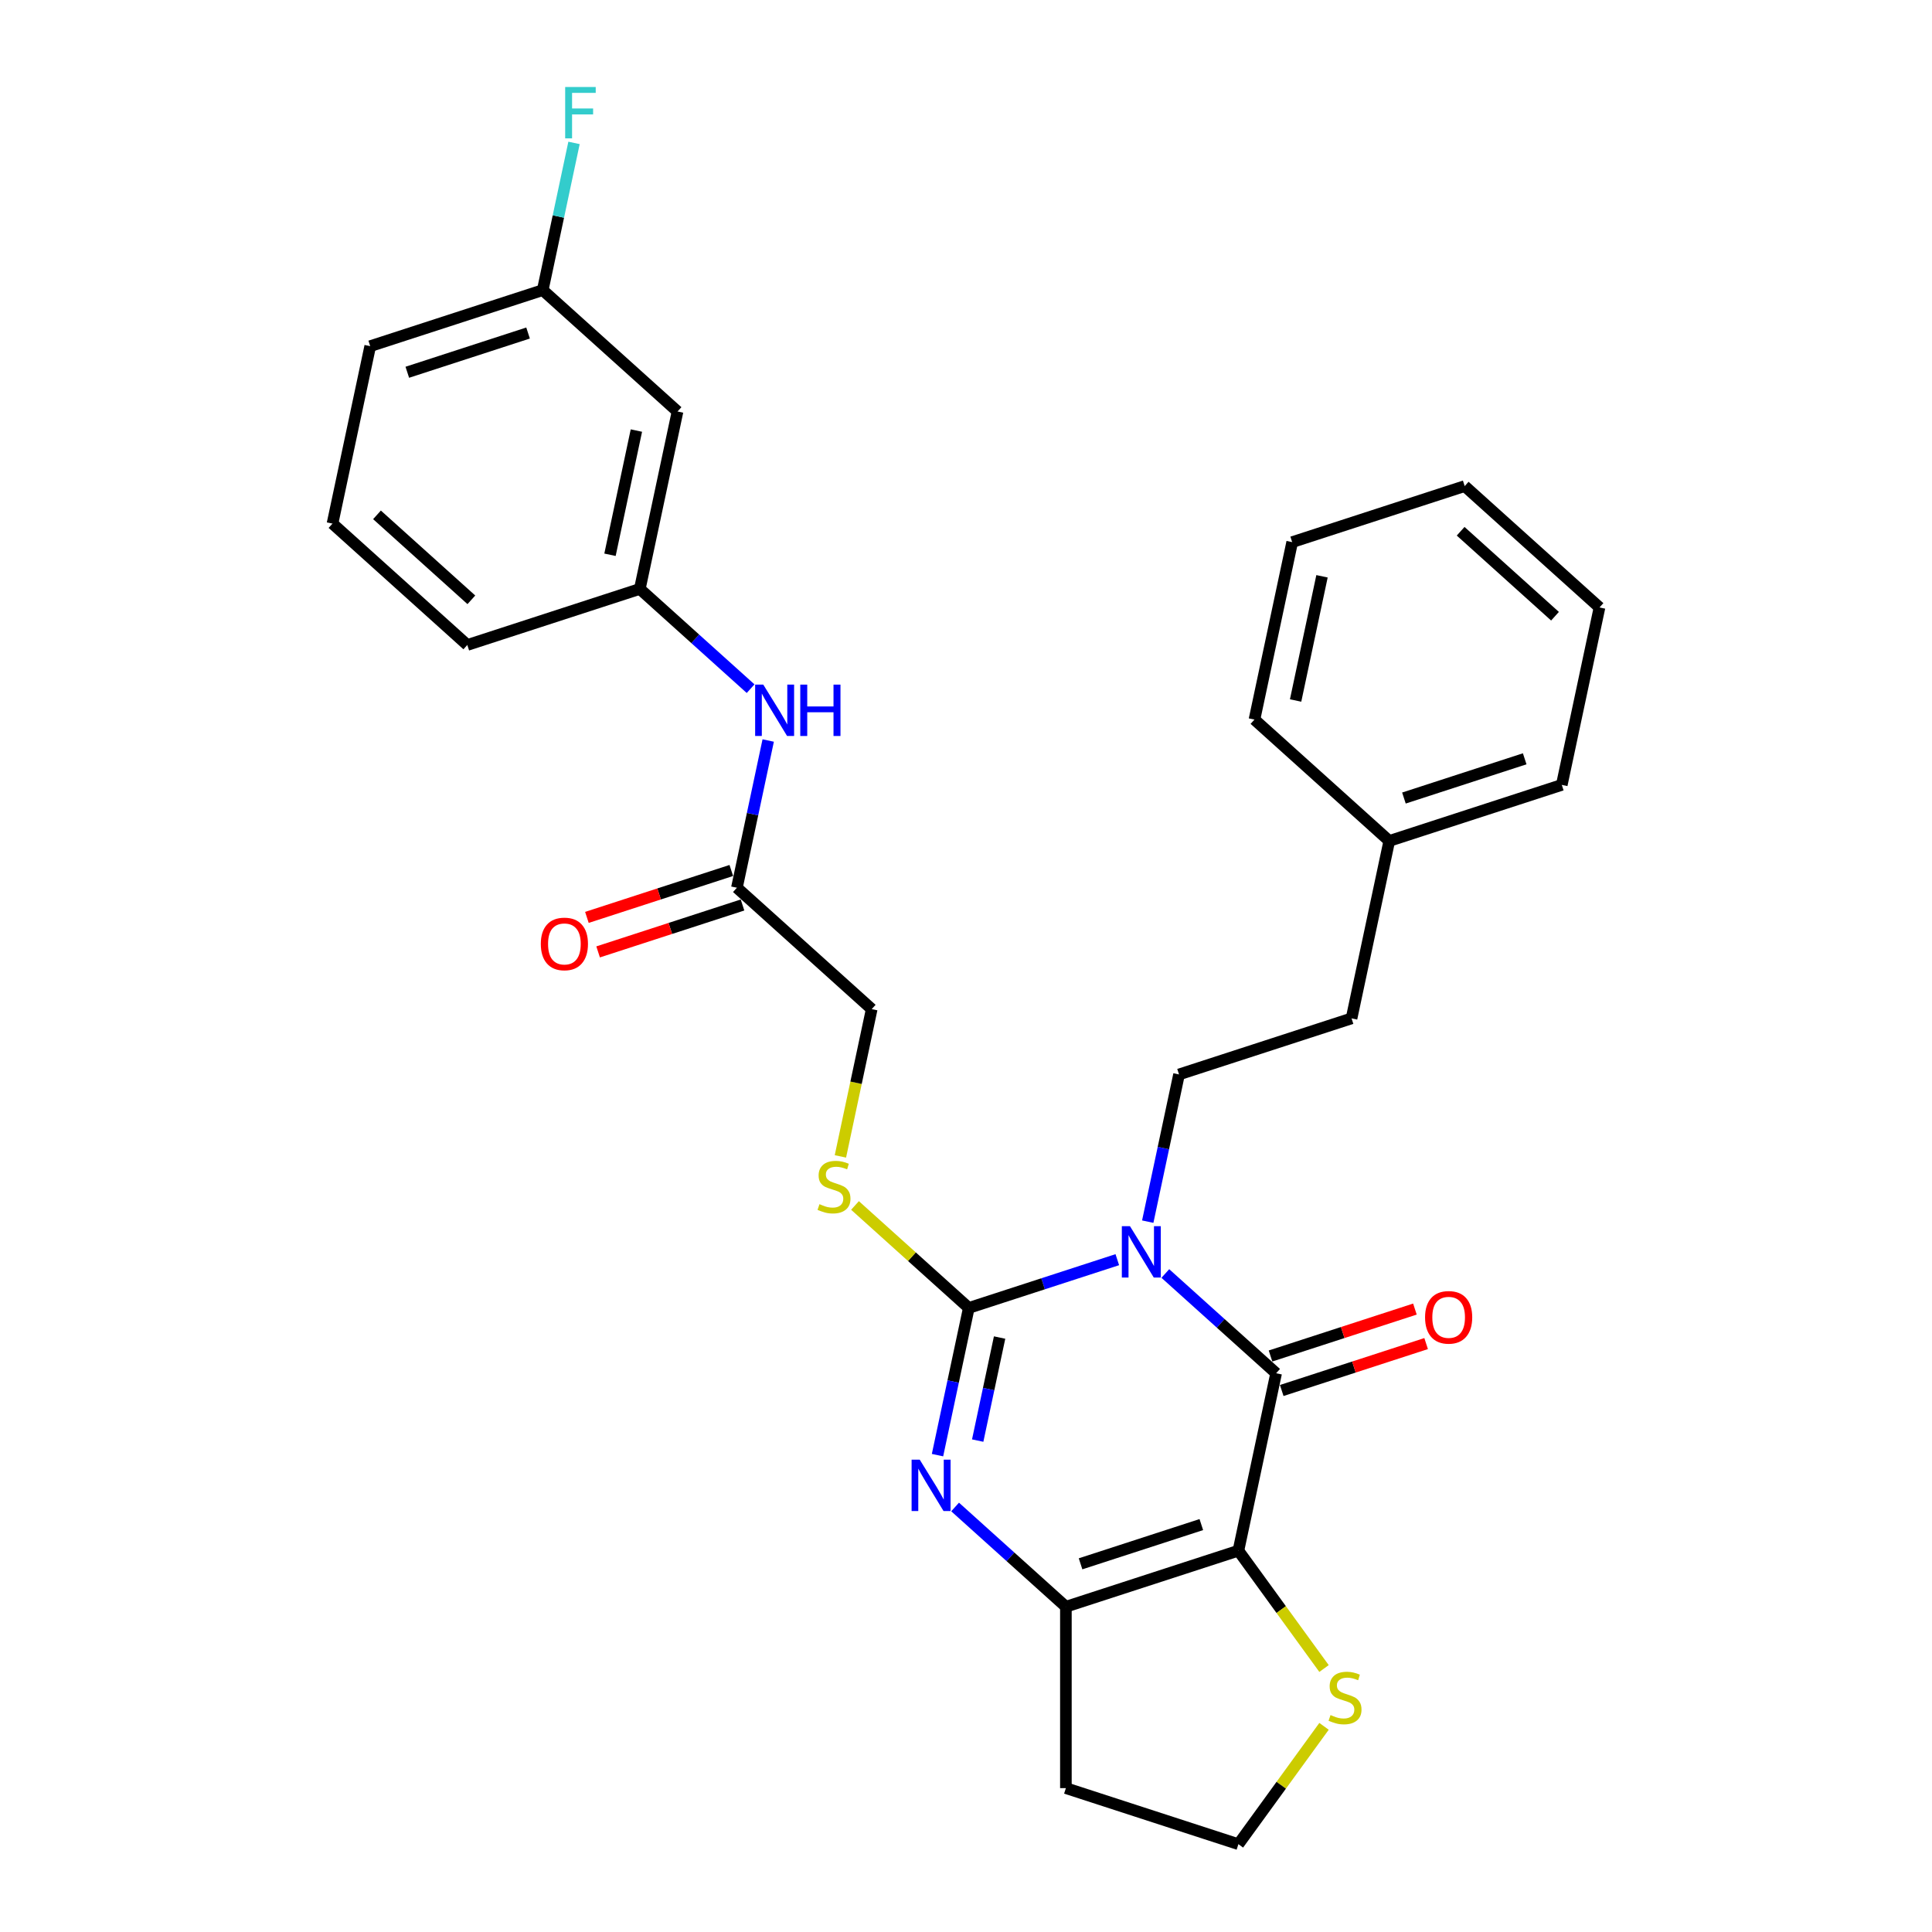 <?xml version='1.0' encoding='iso-8859-1'?>
<svg version='1.1' baseProfile='full'
              xmlns='http://www.w3.org/2000/svg'
                      xmlns:rdkit='http://www.rdkit.org/xml'
                      xmlns:xlink='http://www.w3.org/1999/xlink'
                  xml:space='preserve'
width='1000px' height='1000px' viewBox='0 0 1000 1000'>
<!-- END OF HEADER -->
<rect style='opacity:1.0;fill:#FFFFFF;stroke:none' width='1000' height='1000' x='0' y='0'> </rect>
<path class='bond-0' d='M 578.315,652.004 L 539.883,664.491' style='fill:none;fill-rule:evenodd;stroke:#0000FF;stroke-width:6px;stroke-linecap:butt;stroke-linejoin:miter;stroke-opacity:1' />
<path class='bond-0' d='M 539.883,664.491 L 501.451,676.978' style='fill:none;fill-rule:evenodd;stroke:#000000;stroke-width:6px;stroke-linecap:butt;stroke-linejoin:miter;stroke-opacity:1' />
<path class='bond-2' d='M 603.177,659.157 L 631.848,684.973' style='fill:none;fill-rule:evenodd;stroke:#0000FF;stroke-width:6px;stroke-linecap:butt;stroke-linejoin:miter;stroke-opacity:1' />
<path class='bond-2' d='M 631.848,684.973 L 660.52,710.789' style='fill:none;fill-rule:evenodd;stroke:#000000;stroke-width:6px;stroke-linecap:butt;stroke-linejoin:miter;stroke-opacity:1' />
<path class='bond-5' d='M 594.071,632.322 L 602.169,594.224' style='fill:none;fill-rule:evenodd;stroke:#0000FF;stroke-width:6px;stroke-linecap:butt;stroke-linejoin:miter;stroke-opacity:1' />
<path class='bond-5' d='M 602.169,594.224 L 610.267,556.126' style='fill:none;fill-rule:evenodd;stroke:#000000;stroke-width:6px;stroke-linecap:butt;stroke-linejoin:miter;stroke-opacity:1' />
<path class='bond-3' d='M 501.451,676.978 L 493.353,715.076' style='fill:none;fill-rule:evenodd;stroke:#000000;stroke-width:6px;stroke-linecap:butt;stroke-linejoin:miter;stroke-opacity:1' />
<path class='bond-3' d='M 493.353,715.076 L 485.255,753.175' style='fill:none;fill-rule:evenodd;stroke:#0000FF;stroke-width:6px;stroke-linecap:butt;stroke-linejoin:miter;stroke-opacity:1' />
<path class='bond-3' d='M 517.389,692.312 L 511.721,718.981' style='fill:none;fill-rule:evenodd;stroke:#000000;stroke-width:6px;stroke-linecap:butt;stroke-linejoin:miter;stroke-opacity:1' />
<path class='bond-3' d='M 511.721,718.981 L 506.052,745.649' style='fill:none;fill-rule:evenodd;stroke:#0000FF;stroke-width:6px;stroke-linecap:butt;stroke-linejoin:miter;stroke-opacity:1' />
<path class='bond-7' d='M 501.451,676.978 L 472,650.461' style='fill:none;fill-rule:evenodd;stroke:#000000;stroke-width:6px;stroke-linecap:butt;stroke-linejoin:miter;stroke-opacity:1' />
<path class='bond-7' d='M 472,650.461 L 442.549,623.943' style='fill:none;fill-rule:evenodd;stroke:#CCCC00;stroke-width:6px;stroke-linecap:butt;stroke-linejoin:miter;stroke-opacity:1' />
<path class='bond-1' d='M 640.999,802.628 L 660.52,710.789' style='fill:none;fill-rule:evenodd;stroke:#000000;stroke-width:6px;stroke-linecap:butt;stroke-linejoin:miter;stroke-opacity:1' />
<path class='bond-4' d='M 640.999,802.628 L 551.704,831.642' style='fill:none;fill-rule:evenodd;stroke:#000000;stroke-width:6px;stroke-linecap:butt;stroke-linejoin:miter;stroke-opacity:1' />
<path class='bond-4' d='M 621.802,789.121 L 559.296,809.43' style='fill:none;fill-rule:evenodd;stroke:#000000;stroke-width:6px;stroke-linecap:butt;stroke-linejoin:miter;stroke-opacity:1' />
<path class='bond-6' d='M 640.999,802.628 L 663.156,833.125' style='fill:none;fill-rule:evenodd;stroke:#000000;stroke-width:6px;stroke-linecap:butt;stroke-linejoin:miter;stroke-opacity:1' />
<path class='bond-6' d='M 663.156,833.125 L 685.314,863.622' style='fill:none;fill-rule:evenodd;stroke:#CCCC00;stroke-width:6px;stroke-linecap:butt;stroke-linejoin:miter;stroke-opacity:1' />
<path class='bond-9' d='M 663.421,719.719 L 700.792,707.576' style='fill:none;fill-rule:evenodd;stroke:#000000;stroke-width:6px;stroke-linecap:butt;stroke-linejoin:miter;stroke-opacity:1' />
<path class='bond-9' d='M 700.792,707.576 L 738.163,695.434' style='fill:none;fill-rule:evenodd;stroke:#FF0000;stroke-width:6px;stroke-linecap:butt;stroke-linejoin:miter;stroke-opacity:1' />
<path class='bond-9' d='M 657.619,701.86 L 694.99,689.717' style='fill:none;fill-rule:evenodd;stroke:#000000;stroke-width:6px;stroke-linecap:butt;stroke-linejoin:miter;stroke-opacity:1' />
<path class='bond-9' d='M 694.99,689.717 L 732.361,677.575' style='fill:none;fill-rule:evenodd;stroke:#FF0000;stroke-width:6px;stroke-linecap:butt;stroke-linejoin:miter;stroke-opacity:1' />
<path class='bond-29' d='M 494.361,780.01 L 523.033,805.826' style='fill:none;fill-rule:evenodd;stroke:#0000FF;stroke-width:6px;stroke-linecap:butt;stroke-linejoin:miter;stroke-opacity:1' />
<path class='bond-29' d='M 523.033,805.826 L 551.704,831.642' style='fill:none;fill-rule:evenodd;stroke:#000000;stroke-width:6px;stroke-linecap:butt;stroke-linejoin:miter;stroke-opacity:1' />
<path class='bond-13' d='M 551.704,831.642 L 551.704,925.532' style='fill:none;fill-rule:evenodd;stroke:#000000;stroke-width:6px;stroke-linecap:butt;stroke-linejoin:miter;stroke-opacity:1' />
<path class='bond-17' d='M 610.267,556.126 L 699.562,527.112' style='fill:none;fill-rule:evenodd;stroke:#000000;stroke-width:6px;stroke-linecap:butt;stroke-linejoin:miter;stroke-opacity:1' />
<path class='bond-16' d='M 685.314,893.551 L 663.156,924.048' style='fill:none;fill-rule:evenodd;stroke:#CCCC00;stroke-width:6px;stroke-linecap:butt;stroke-linejoin:miter;stroke-opacity:1' />
<path class='bond-16' d='M 663.156,924.048 L 640.999,954.545' style='fill:none;fill-rule:evenodd;stroke:#000000;stroke-width:6px;stroke-linecap:butt;stroke-linejoin:miter;stroke-opacity:1' />
<path class='bond-15' d='M 434.994,598.549 L 443.096,560.432' style='fill:none;fill-rule:evenodd;stroke:#CCCC00;stroke-width:6px;stroke-linecap:butt;stroke-linejoin:miter;stroke-opacity:1' />
<path class='bond-15' d='M 443.096,560.432 L 451.198,522.315' style='fill:none;fill-rule:evenodd;stroke:#000000;stroke-width:6px;stroke-linecap:butt;stroke-linejoin:miter;stroke-opacity:1' />
<path class='bond-8' d='M 381.424,459.49 L 451.198,522.315' style='fill:none;fill-rule:evenodd;stroke:#000000;stroke-width:6px;stroke-linecap:butt;stroke-linejoin:miter;stroke-opacity:1' />
<path class='bond-10' d='M 381.424,459.49 L 389.522,421.392' style='fill:none;fill-rule:evenodd;stroke:#000000;stroke-width:6px;stroke-linecap:butt;stroke-linejoin:miter;stroke-opacity:1' />
<path class='bond-10' d='M 389.522,421.392 L 397.62,383.294' style='fill:none;fill-rule:evenodd;stroke:#0000FF;stroke-width:6px;stroke-linecap:butt;stroke-linejoin:miter;stroke-opacity:1' />
<path class='bond-14' d='M 378.522,450.56 L 341.151,462.703' style='fill:none;fill-rule:evenodd;stroke:#000000;stroke-width:6px;stroke-linecap:butt;stroke-linejoin:miter;stroke-opacity:1' />
<path class='bond-14' d='M 341.151,462.703 L 303.78,474.846' style='fill:none;fill-rule:evenodd;stroke:#FF0000;stroke-width:6px;stroke-linecap:butt;stroke-linejoin:miter;stroke-opacity:1' />
<path class='bond-14' d='M 384.325,468.419 L 346.954,480.562' style='fill:none;fill-rule:evenodd;stroke:#000000;stroke-width:6px;stroke-linecap:butt;stroke-linejoin:miter;stroke-opacity:1' />
<path class='bond-14' d='M 346.954,480.562 L 309.583,492.705' style='fill:none;fill-rule:evenodd;stroke:#FF0000;stroke-width:6px;stroke-linecap:butt;stroke-linejoin:miter;stroke-opacity:1' />
<path class='bond-11' d='M 388.514,356.458 L 359.842,330.643' style='fill:none;fill-rule:evenodd;stroke:#0000FF;stroke-width:6px;stroke-linecap:butt;stroke-linejoin:miter;stroke-opacity:1' />
<path class='bond-11' d='M 359.842,330.643 L 331.171,304.827' style='fill:none;fill-rule:evenodd;stroke:#000000;stroke-width:6px;stroke-linecap:butt;stroke-linejoin:miter;stroke-opacity:1' />
<path class='bond-12' d='M 331.171,304.827 L 350.691,212.988' style='fill:none;fill-rule:evenodd;stroke:#000000;stroke-width:6px;stroke-linecap:butt;stroke-linejoin:miter;stroke-opacity:1' />
<path class='bond-12' d='M 315.731,287.147 L 329.396,222.86' style='fill:none;fill-rule:evenodd;stroke:#000000;stroke-width:6px;stroke-linecap:butt;stroke-linejoin:miter;stroke-opacity:1' />
<path class='bond-22' d='M 331.171,304.827 L 241.876,333.84' style='fill:none;fill-rule:evenodd;stroke:#000000;stroke-width:6px;stroke-linecap:butt;stroke-linejoin:miter;stroke-opacity:1' />
<path class='bond-18' d='M 350.691,212.988 L 280.917,150.163' style='fill:none;fill-rule:evenodd;stroke:#000000;stroke-width:6px;stroke-linecap:butt;stroke-linejoin:miter;stroke-opacity:1' />
<path class='bond-30' d='M 551.704,925.532 L 640.999,954.545' style='fill:none;fill-rule:evenodd;stroke:#000000;stroke-width:6px;stroke-linecap:butt;stroke-linejoin:miter;stroke-opacity:1' />
<path class='bond-20' d='M 699.562,527.112 L 719.083,435.274' style='fill:none;fill-rule:evenodd;stroke:#000000;stroke-width:6px;stroke-linecap:butt;stroke-linejoin:miter;stroke-opacity:1' />
<path class='bond-19' d='M 280.917,150.163 L 289.015,112.065' style='fill:none;fill-rule:evenodd;stroke:#000000;stroke-width:6px;stroke-linecap:butt;stroke-linejoin:miter;stroke-opacity:1' />
<path class='bond-19' d='M 289.015,112.065 L 297.113,73.967' style='fill:none;fill-rule:evenodd;stroke:#33CCCC;stroke-width:6px;stroke-linecap:butt;stroke-linejoin:miter;stroke-opacity:1' />
<path class='bond-32' d='M 280.917,150.163 L 191.622,179.177' style='fill:none;fill-rule:evenodd;stroke:#000000;stroke-width:6px;stroke-linecap:butt;stroke-linejoin:miter;stroke-opacity:1' />
<path class='bond-32' d='M 273.326,172.374 L 210.819,192.684' style='fill:none;fill-rule:evenodd;stroke:#000000;stroke-width:6px;stroke-linecap:butt;stroke-linejoin:miter;stroke-opacity:1' />
<path class='bond-24' d='M 719.083,435.274 L 808.378,406.26' style='fill:none;fill-rule:evenodd;stroke:#000000;stroke-width:6px;stroke-linecap:butt;stroke-linejoin:miter;stroke-opacity:1' />
<path class='bond-24' d='M 726.674,413.063 L 789.181,392.753' style='fill:none;fill-rule:evenodd;stroke:#000000;stroke-width:6px;stroke-linecap:butt;stroke-linejoin:miter;stroke-opacity:1' />
<path class='bond-25' d='M 719.083,435.274 L 649.309,372.449' style='fill:none;fill-rule:evenodd;stroke:#000000;stroke-width:6px;stroke-linecap:butt;stroke-linejoin:miter;stroke-opacity:1' />
<path class='bond-21' d='M 172.102,271.015 L 241.876,333.84' style='fill:none;fill-rule:evenodd;stroke:#000000;stroke-width:6px;stroke-linecap:butt;stroke-linejoin:miter;stroke-opacity:1' />
<path class='bond-21' d='M 195.133,266.484 L 243.975,310.462' style='fill:none;fill-rule:evenodd;stroke:#000000;stroke-width:6px;stroke-linecap:butt;stroke-linejoin:miter;stroke-opacity:1' />
<path class='bond-23' d='M 172.102,271.015 L 191.622,179.177' style='fill:none;fill-rule:evenodd;stroke:#000000;stroke-width:6px;stroke-linecap:butt;stroke-linejoin:miter;stroke-opacity:1' />
<path class='bond-27' d='M 808.378,406.26 L 827.898,314.422' style='fill:none;fill-rule:evenodd;stroke:#000000;stroke-width:6px;stroke-linecap:butt;stroke-linejoin:miter;stroke-opacity:1' />
<path class='bond-26' d='M 649.309,372.449 L 668.829,280.61' style='fill:none;fill-rule:evenodd;stroke:#000000;stroke-width:6px;stroke-linecap:butt;stroke-linejoin:miter;stroke-opacity:1' />
<path class='bond-26' d='M 670.604,362.577 L 684.269,298.29' style='fill:none;fill-rule:evenodd;stroke:#000000;stroke-width:6px;stroke-linecap:butt;stroke-linejoin:miter;stroke-opacity:1' />
<path class='bond-28' d='M 668.829,280.61 L 758.124,251.597' style='fill:none;fill-rule:evenodd;stroke:#000000;stroke-width:6px;stroke-linecap:butt;stroke-linejoin:miter;stroke-opacity:1' />
<path class='bond-31' d='M 827.898,314.422 L 758.124,251.597' style='fill:none;fill-rule:evenodd;stroke:#000000;stroke-width:6px;stroke-linecap:butt;stroke-linejoin:miter;stroke-opacity:1' />
<path class='bond-31' d='M 804.867,318.953 L 756.025,274.975' style='fill:none;fill-rule:evenodd;stroke:#000000;stroke-width:6px;stroke-linecap:butt;stroke-linejoin:miter;stroke-opacity:1' />
<path  class='atom-0' d='M 584.868 634.67
L 593.581 648.753
Q 594.445 650.143, 595.835 652.659
Q 597.224 655.175, 597.299 655.325
L 597.299 634.67
L 600.83 634.67
L 600.83 661.259
L 597.187 661.259
L 587.835 645.861
Q 586.746 644.059, 585.582 641.993
Q 584.455 639.927, 584.117 639.289
L 584.117 661.259
L 580.662 661.259
L 580.662 634.67
L 584.868 634.67
' fill='#0000FF'/>
<path  class='atom-4' d='M 476.053 755.522
L 484.766 769.605
Q 485.629 770.995, 487.019 773.511
Q 488.409 776.027, 488.484 776.178
L 488.484 755.522
L 492.014 755.522
L 492.014 782.112
L 488.371 782.112
L 479.019 766.714
Q 477.93 764.911, 476.766 762.845
Q 475.639 760.78, 475.301 760.141
L 475.301 782.112
L 471.846 782.112
L 471.846 755.522
L 476.053 755.522
' fill='#0000FF'/>
<path  class='atom-7' d='M 688.675 887.713
Q 688.976 887.825, 690.215 888.351
Q 691.454 888.877, 692.806 889.215
Q 694.196 889.515, 695.548 889.515
Q 698.064 889.515, 699.529 888.314
Q 700.994 887.074, 700.994 884.934
Q 700.994 883.469, 700.242 882.568
Q 699.529 881.666, 698.402 881.178
Q 697.276 880.69, 695.398 880.126
Q 693.032 879.413, 691.605 878.737
Q 690.215 878.061, 689.201 876.634
Q 688.224 875.207, 688.224 872.803
Q 688.224 869.461, 690.478 867.395
Q 692.769 865.329, 697.276 865.329
Q 700.355 865.329, 703.848 866.794
L 702.984 869.686
Q 699.792 868.371, 697.388 868.371
Q 694.797 868.371, 693.37 869.461
Q 691.943 870.512, 691.98 872.352
Q 691.98 873.779, 692.694 874.643
Q 693.445 875.507, 694.496 875.995
Q 695.585 876.484, 697.388 877.047
Q 699.792 877.798, 701.219 878.549
Q 702.646 879.3, 703.66 880.84
Q 704.712 882.342, 704.712 884.934
Q 704.712 888.614, 702.233 890.605
Q 699.792 892.558, 695.698 892.558
Q 693.332 892.558, 691.529 892.032
Q 689.764 891.544, 687.661 890.68
L 688.675 887.713
' fill='#CCCC00'/>
<path  class='atom-8' d='M 424.166 623.279
Q 424.466 623.392, 425.705 623.918
Q 426.945 624.444, 428.297 624.782
Q 429.686 625.082, 431.038 625.082
Q 433.555 625.082, 435.019 623.88
Q 436.484 622.641, 436.484 620.5
Q 436.484 619.036, 435.733 618.134
Q 435.019 617.233, 433.893 616.745
Q 432.766 616.256, 430.888 615.693
Q 428.522 614.98, 427.095 614.304
Q 425.705 613.628, 424.691 612.2
Q 423.715 610.773, 423.715 608.37
Q 423.715 605.027, 425.968 602.962
Q 428.259 600.896, 432.766 600.896
Q 435.846 600.896, 439.338 602.361
L 438.475 605.253
Q 435.282 603.938, 432.879 603.938
Q 430.287 603.938, 428.86 605.027
Q 427.433 606.079, 427.471 607.919
Q 427.471 609.346, 428.184 610.21
Q 428.935 611.074, 429.987 611.562
Q 431.076 612.05, 432.879 612.614
Q 435.282 613.365, 436.709 614.116
Q 438.137 614.867, 439.151 616.407
Q 440.202 617.909, 440.202 620.5
Q 440.202 624.181, 437.723 626.171
Q 435.282 628.124, 431.189 628.124
Q 428.823 628.124, 427.02 627.598
Q 425.255 627.11, 423.152 626.246
L 424.166 623.279
' fill='#CCCC00'/>
<path  class='atom-10' d='M 737.609 681.851
Q 737.609 675.466, 740.764 671.898
Q 743.919 668.331, 749.815 668.331
Q 755.711 668.331, 758.866 671.898
Q 762.021 675.466, 762.021 681.851
Q 762.021 688.31, 758.828 691.991
Q 755.636 695.634, 749.815 695.634
Q 743.956 695.634, 740.764 691.991
Q 737.609 688.348, 737.609 681.851
M 749.815 692.629
Q 753.871 692.629, 756.049 689.925
Q 758.265 687.184, 758.265 681.851
Q 758.265 676.63, 756.049 674.002
Q 753.871 671.335, 749.815 671.335
Q 745.759 671.335, 743.543 673.964
Q 741.365 676.593, 741.365 681.851
Q 741.365 687.221, 743.543 689.925
Q 745.759 692.629, 749.815 692.629
' fill='#FF0000'/>
<path  class='atom-11' d='M 395.067 354.357
L 403.78 368.44
Q 404.644 369.83, 406.033 372.346
Q 407.423 374.862, 407.498 375.012
L 407.498 354.357
L 411.028 354.357
L 411.028 380.946
L 407.385 380.946
L 398.034 365.548
Q 396.945 363.746, 395.781 361.68
Q 394.654 359.614, 394.316 358.976
L 394.316 380.946
L 390.861 380.946
L 390.861 354.357
L 395.067 354.357
' fill='#0000FF'/>
<path  class='atom-11' d='M 414.221 354.357
L 417.826 354.357
L 417.826 365.661
L 431.421 365.661
L 431.421 354.357
L 435.027 354.357
L 435.027 380.946
L 431.421 380.946
L 431.421 368.665
L 417.826 368.665
L 417.826 380.946
L 414.221 380.946
L 414.221 354.357
' fill='#0000FF'/>
<path  class='atom-15' d='M 279.923 488.579
Q 279.923 482.194, 283.078 478.626
Q 286.233 475.059, 292.129 475.059
Q 298.025 475.059, 301.18 478.626
Q 304.335 482.194, 304.335 488.579
Q 304.335 495.038, 301.142 498.719
Q 297.95 502.362, 292.129 502.362
Q 286.27 502.362, 283.078 498.719
Q 279.923 495.076, 279.923 488.579
M 292.129 499.357
Q 296.185 499.357, 298.363 496.653
Q 300.579 493.912, 300.579 488.579
Q 300.579 483.358, 298.363 480.73
Q 296.185 478.063, 292.129 478.063
Q 288.073 478.063, 285.857 480.692
Q 283.679 483.321, 283.679 488.579
Q 283.679 493.949, 285.857 496.653
Q 288.073 499.357, 292.129 499.357
' fill='#FF0000'/>
<path  class='atom-20' d='M 292.533 45.03
L 308.344 45.03
L 308.344 48.072
L 296.101 48.072
L 296.101 56.147
L 306.992 56.147
L 306.992 59.226
L 296.101 59.226
L 296.101 71.62
L 292.533 71.62
L 292.533 45.03
' fill='#33CCCC'/>
</svg>

